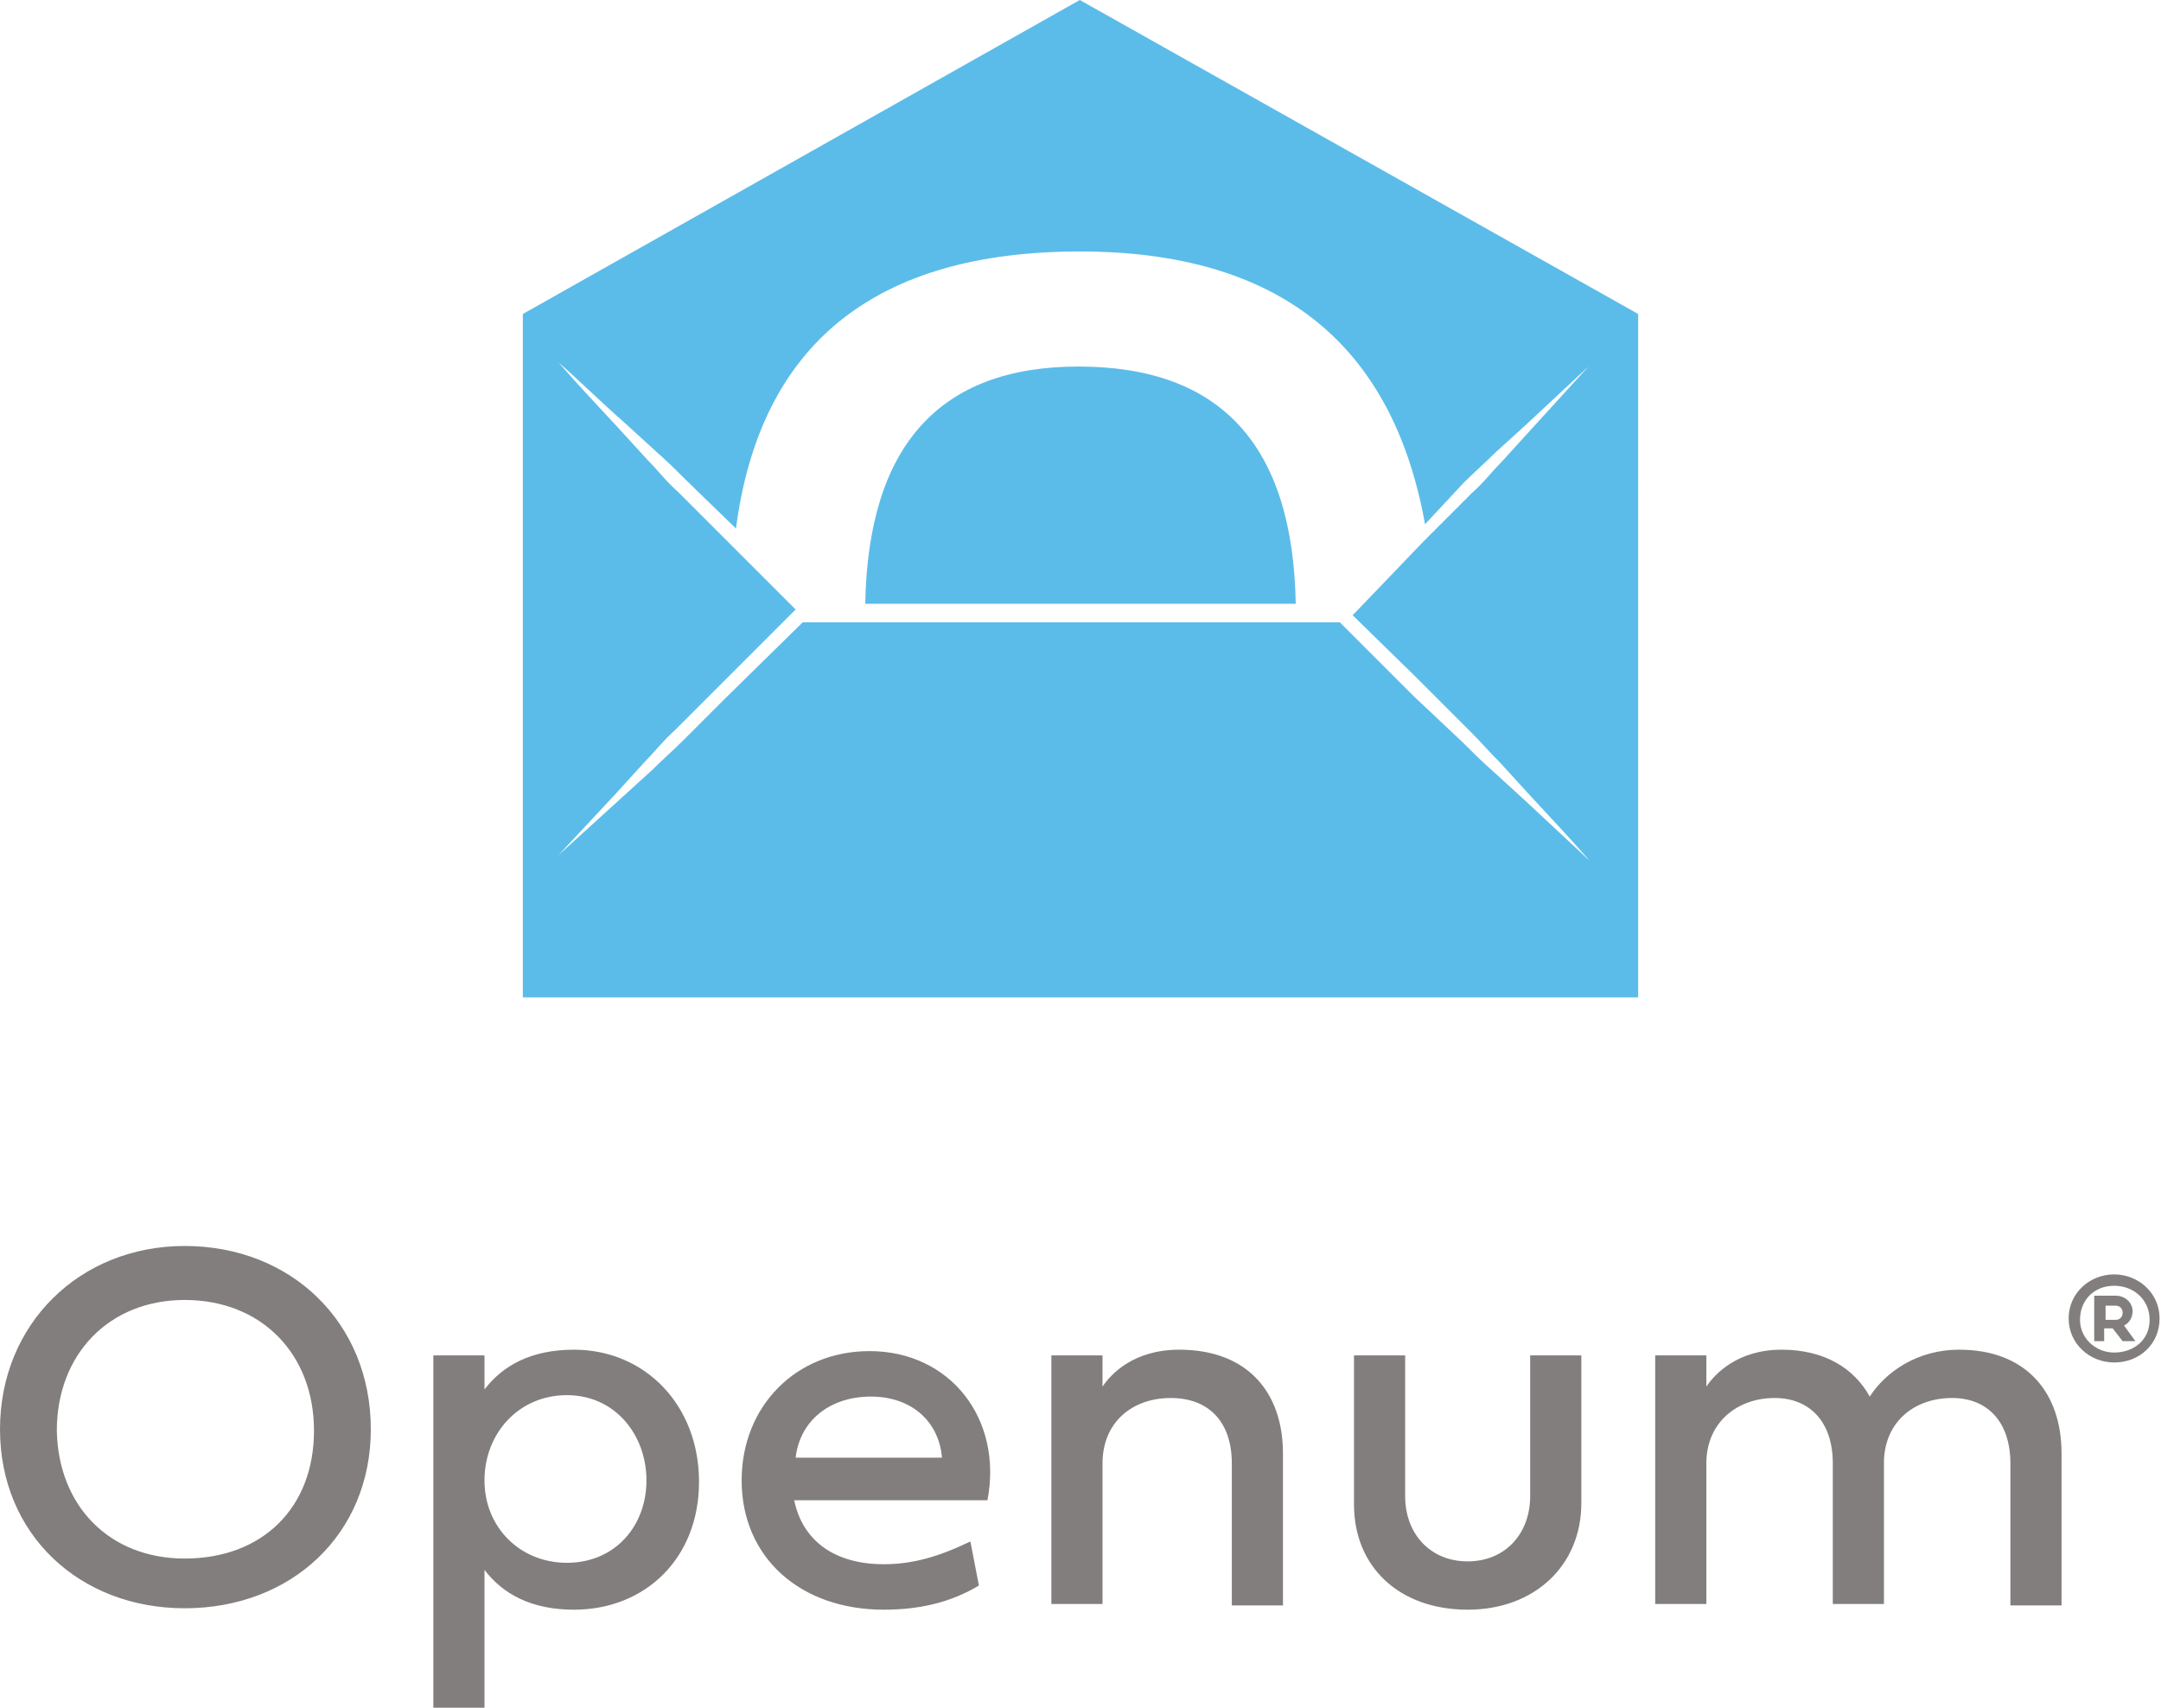 <svg version="1.1" id="Layer_1" xmlns="http://www.w3.org/2000/svg" x="0" y="0" viewBox="0 0 152.1 120.2" xml:space="preserve"><style>.st0{fill:#5bbce9}.st1{fill:#827e7d}</style><switch><g><path class="st0" d="M91.2 42.5c-.2-11.2-5.3-16.7-15.3-16.7-9.8 0-14.8 5.6-15 16.7h30.3z"/><path class="st0" d="M76 0L36.8 22.1v48.1h78.5V22.1L76 0zm31.4 56.4l-2.3-2.1c-.8-.7-1.5-1.4-2.2-2.1L99.5 49l-5.2-5.2H56.5L51 49.2l-2.9 2.9c-.7.7-1.5 1.4-2.2 2.1l-2.2 2-4.4 4 4.1-4.4 2-2.2c.7-.7 1.3-1.5 2.1-2.2l3.4-3.4 4.8-4.8.3-.3-4.4-4.4-3.9-3.9c-.8-.7-1.4-1.5-2.1-2.2l-2.1-2.3c-1.4-1.5-2.8-3-4.2-4.6 1.6 1.4 3 2.8 4.6 4.2l2.3 2.1c.8.7 1.5 1.4 2.2 2.1l3.4 3.3c1.7-13 9.8-19.5 24.2-19.5 13.9 0 22 6.4 24.3 19.2L103 34c.7-.7 1.5-1.4 2.2-2.1l2.2-2 4.4-4.1-4.1 4.5-2 2.2c-.7.7-1.3 1.5-2.1 2.2l-3.4 3.4-4.7 4.9-.3.3 4.4 4.3 3.9 3.9c.7.7 1.4 1.5 2.1 2.2l2.1 2.3c1.4 1.5 2.8 3 4.2 4.6l-4.5-4.2z"/><g><path class="st1" d="M13 87.7c7.5 0 13.1 5.4 13.1 12.9 0 7.4-5.6 12.6-13.1 12.6-7.4 0-13-5.2-13-12.6 0-7.4 5.6-12.9 13-12.9zm0 22c5.5 0 9.1-3.6 9.1-9s-3.7-9.2-9.1-9.2c-5.3 0-9 3.8-9 9.2.1 5.3 3.7 9 9 9zM49.2 104.3c0 5.4-3.8 9-8.8 9-3 0-5-1.1-6.3-2.8v9.7h-3.6V95.4h3.6v2.4c1.3-1.7 3.3-2.8 6.3-2.8 5 0 8.8 3.9 8.8 9.3zm-9.3 5.7c3.4 0 5.6-2.6 5.6-5.8 0-3.2-2.2-6-5.6-6s-5.8 2.7-5.8 6 2.5 5.8 5.8 5.8zM68.9 111.6c-2 1.2-4.2 1.7-6.7 1.7-5.9 0-10-3.7-10-9.1 0-5.2 3.8-9.1 9-9.1 5.7 0 9.4 4.8 8.3 10.5H55.9c.6 2.9 2.9 4.5 6.3 4.5 2 0 3.8-.5 6.1-1.6l.6 3.1zm-2.6-9c-.2-2.5-2.1-4.3-5-4.3s-5 1.7-5.3 4.3h10.3zM90.3 102.3V113h-3.6v-10c0-2.9-1.6-4.6-4.3-4.6-2.7 0-4.8 1.7-4.8 4.6v9.9H74V95.4h3.6v2.2c.6-.9 2.2-2.6 5.4-2.6 4.8 0 7.3 3 7.3 7.3zM107.7 95.4h3.6v10.4c0 4.4-3.3 7.5-8 7.5-4.8 0-8-3-8-7.4V95.4h3.6v9.9c0 2.7 1.8 4.6 4.4 4.6 2.6 0 4.4-1.9 4.4-4.6v-9.9zM131.6 98.3c1.1-1.7 3.3-3.3 6.3-3.3 4.7 0 7.2 3 7.2 7.3V113h-3.6v-10c0-2.9-1.6-4.6-4.1-4.6-2.6 0-4.7 1.6-4.8 4.4v10.1H129V103c0-2.9-1.6-4.6-4.1-4.6-2.6 0-4.8 1.7-4.8 4.6v9.9h-3.6V95.4h3.6v2.2c.6-.9 2.2-2.6 5.3-2.6 3 0 5.1 1.3 6.2 3.3z"/><g><path class="st1" d="M148.8 89.7c1.7 0 3.2 1.3 3.2 3.1s-1.4 3.1-3.2 3.1c-1.7 0-3.2-1.3-3.2-3.1s1.5-3.1 3.2-3.1zm0 5.5c1.4 0 2.5-.9 2.5-2.3s-1.1-2.4-2.5-2.4-2.4 1-2.4 2.4c0 1.3 1.1 2.3 2.4 2.3zm-.6-.8h-.8v-3.2h1.5c.7 0 1.2.5 1.2 1.1 0 .4-.2.8-.6 1l.8 1.1h-.9l-.7-.9h-.6v.9zm0-2.5v1h.7c.3 0 .5-.2.5-.5s-.2-.5-.5-.5h-.7z"/></g></g></g></switch></svg>